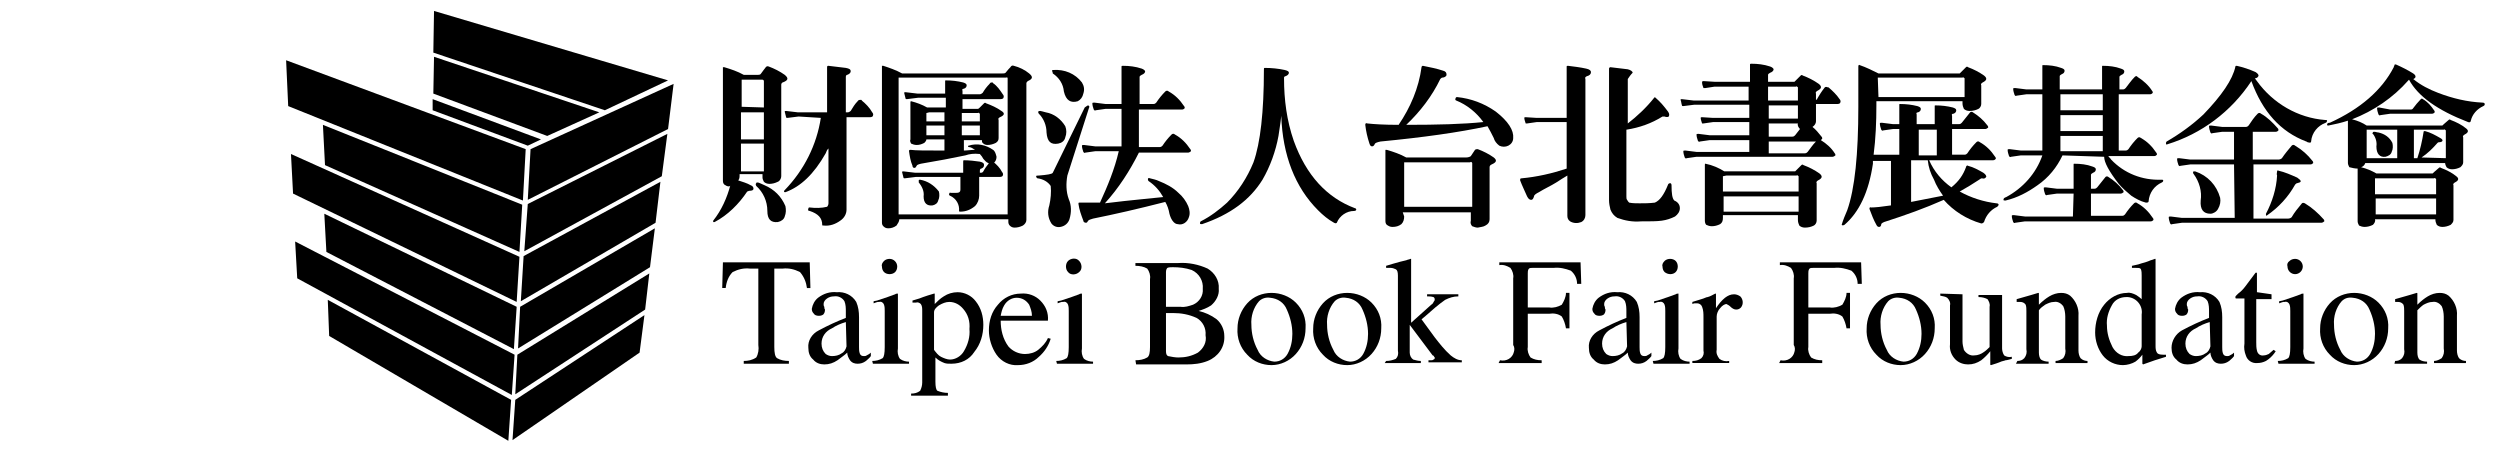 <svg xmlns="http://www.w3.org/2000/svg" xmlns:xlink="http://www.w3.org/1999/xlink" id="Layer_1" x="0px" y="0px" viewBox="0 0 360 65" style="enable-background:new 0 0 360 65;" xml:space="preserve"><g id="Group_194" transform="translate(1135.6 6830.577)">	<g id="Group_47" transform="translate(0 0)">		<path id="Path_426" d="M-1031.3-6804c-0.2-0.2-0.2-0.4-0.2-0.7v-16c0-0.1,0-0.2,0-0.2c0.1,0,0.1,0,0.2,0c1,0.3,1.9,0.6,2.8,1.1h2   c0.2,0,0.4,0,0.5-0.2c0.3-0.4,0.5-0.7,0.6-0.8c0.1-0.2,0.3-0.3,0.5-0.2c0.8,0.3,1.6,0.7,2.3,1.2c0.6,0.5,0.5,0.8-0.3,1.1   c-0.1,0-0.2,0.2-0.2,0.3v13.2c0,0.3-0.2,0.7-0.5,0.8c-0.4,0.2-0.8,0.3-1.2,0.3c-0.3,0-0.6-0.1-0.8-0.3c-0.1-0.2-0.2-0.4-0.2-0.6   v-0.5h-3.3v0.1c0,0.3,0,0.6-0.2,0.8c0.6,0.2,1.3,0.4,1.8,0.7c0.3,0.1,0.4,0.3,0.4,0.5c0,0.2-0.2,0.3-0.6,0.3   c-0.1,0-0.2,0.1-0.3,0.1c-1.2,1.8-2.8,3.4-4.7,4.4c-0.1,0-0.1,0-0.2,0c0,0,0,0,0,0c0-0.1,0-0.2,0-0.2c1.2-1.5,2-3.3,2.5-5.2   C-1030.4-6803.6-1030.9-6803.7-1031.3-6804 M-1025.6-6815.1v-3.8c0-0.1-0.1-0.2-0.2-0.2h-3v3.9L-1025.6-6815.1 M-1025.6-6810.5   v-3.9h-3.3v3.9H-1025.6 M-1025.6-6805.9v-4h-3.3v4H-1025.6 M-1026.7-6804.2c0-0.1,0.1-0.1,0.2-0.1c0.2,0,0.5,0.2,1,0.4   c1.4,0.6,2.4,1.6,3,3c0.1,0.5,0.1,1-0.1,1.5c-0.1,0.4-0.5,0.7-1,0.8c-1,0.1-1.5-0.4-1.5-1.6c0-1.4-0.6-2.7-1.6-3.6   C-1026.8-6804-1026.8-6804.1-1026.7-6804.2 M-1020.6-6813.8l-1.6,0.2c-0.1,0-0.2,0-0.2-0.1c-0.1-0.3-0.1-0.5-0.2-0.8   c0-0.1,0.1-0.1,0.2-0.1l1.7,0.2h4.2l0-6.1c0-0.1,0-0.3,0-0.4c0-0.2,0.1-0.2,0.2-0.2c0.8,0.1,1.7,0.2,2.5,0.3   c0.5,0.1,0.7,0.2,0.7,0.5c0,0.2-0.2,0.4-0.5,0.5c-0.1,0-0.2,0.1-0.2,0.3v5.1h0.3c0.1,0,0.3-0.1,0.4-0.2c0.3-0.5,0.6-1,1-1.4   c0.1-0.2,0.3-0.2,0.5-0.2c0,0,0.1,0,0.1,0.1c0.6,0.5,1.1,1,1.5,1.7c0.1,0.1,0.2,0.3,0.1,0.5c0,0.1-0.2,0.2-0.4,0.2h-3.4v13.3   c0,0.6-0.3,1.2-0.9,1.6c-0.7,0.5-1.5,0.8-2.4,0.7c-0.2,0-0.2,0-0.2-0.1c0-1-0.6-1.6-1.8-2c-0.2,0-0.3-0.1-0.2-0.3   c0-0.2,0.1-0.2,0.2-0.2c0.8,0.1,1.7,0.1,2.5-0.1c0.1-0.1,0.2-0.3,0.2-0.5v-7.9c-0.2,0.2-0.3,0.4-0.4,0.7c-1.7,3-3.6,4.8-5.8,5.6   c-0.1,0-0.2,0-0.2-0.1c0-0.1,0-0.1,0.1-0.2c2.8-2.9,4.6-6.5,5.2-10.4L-1020.6-6813.8z"></path>		<path id="Path_427" d="M-1006.5-6798.1c-0.4,0.3-0.8,0.4-1.2,0.4c-0.3,0-0.5-0.1-0.7-0.3c-0.2-0.2-0.2-0.4-0.2-0.6v-22.3   c0-0.1,0-0.2,0-0.2c0.1,0,0.1,0,0.2,0c0.9,0.3,1.8,0.6,2.7,1.1h14.4c0.2,0,0.4,0,0.5-0.1c0.3-0.4,0.6-0.7,0.7-0.8   c0.1-0.2,0.3-0.3,0.5-0.2c0.8,0.2,1.6,0.6,2.2,1.1c0.6,0.5,0.5,0.8-0.2,1.1c-0.1,0.1-0.2,0.2-0.2,0.3v19.7c0,0.3-0.2,0.6-0.5,0.8   c-0.4,0.2-0.8,0.3-1.2,0.3c-0.3,0-0.5-0.1-0.7-0.3c-0.1-0.1-0.2-0.3-0.2-0.5v-0.4h-15.7   C-1006.1-6798.7-1006.3-6798.4-1006.5-6798.1 M-990.5-6799.7v-19.6c0-0.1-0.1-0.2-0.2-0.1h-15.3l-0.2,0v19.7H-990.5    M-1003.7-6805.1l-1.6,0.2c-0.1,0-0.2,0-0.2-0.1c-0.1-0.3-0.1-0.5-0.2-0.8c0-0.1,0.1-0.1,0.2-0.1l1.7,0.2h6.9v-1.6   c0-0.1,0-0.2,0.1-0.2c0,0,0,0,0,0c0.8,0,1.6,0.1,2.3,0.2c0.4,0.1,0.6,0.2,0.6,0.5c0,0.2-0.1,0.4-0.4,0.5c-0.1,0-0.2,0.1-0.2,0.3   l0,0.3h0.1c0.1,0,0.3,0,0.4-0.2c0.2-0.4,0.5-0.8,0.9-1.3c0.1-0.2,0.3-0.2,0.5-0.1c0.5,0.4,1,0.9,1.3,1.5c0.1,0.1,0.2,0.3,0.1,0.5   c0,0.1-0.2,0.2-0.4,0.2h-3v2.7c0,0.5-0.2,1.1-0.6,1.5c-0.6,0.5-1.3,0.8-2.1,0.8c-0.1,0-0.2,0-0.2-0.1c0.1-0.9-0.4-1.8-1.3-2.2   c-0.1,0-0.2-0.2-0.1-0.3c0-0.1,0.1-0.2,0.2-0.1c0,0,0,0,0,0c0.2,0,0.5,0,0.7,0c0.5,0,0.7-0.1,0.7-0.5v-1.8L-1003.7-6805.1    M-996.6-6808.2c-1.9,0.4-4,0.8-6.4,1.2c-0.4,0.1-0.6,0.2-0.6,0.3c-0.1,0.2-0.2,0.3-0.3,0.3c-0.2,0-0.3-0.1-0.3-0.3   c-0.3-0.7-0.4-1.4-0.5-2.1c0-0.1,0-0.2,0.2-0.2c0.8,0.1,2.2,0.1,4.2,0.1c0.2,0,0.5,0,0.7,0v-1.6h-2.6c0,0.2-0.2,0.4-0.3,0.5   c-0.4,0.2-0.7,0.3-1.1,0.3c-0.3,0-0.6-0.1-0.8-0.2c-0.1-0.2-0.2-0.4-0.1-0.6v-5.3c0-0.1,0-0.2,0.1-0.2c0.8,0.2,1.6,0.5,2.3,0.9   l0.5,0h2.2v-1.4h-4l-1.6,0.2c-0.1,0-0.2,0-0.2-0.1c-0.1-0.3-0.1-0.5-0.2-0.8c0-0.1,0.1-0.1,0.2-0.1l1.7,0.2h4v-1.8   c0-0.1,0-0.1,0.1-0.1c0.9,0,1.7,0.1,2.5,0.3c0.3,0.1,0.5,0.2,0.5,0.4c0,0.2-0.1,0.4-0.4,0.5c-0.2,0-0.3,0.1-0.2,0.3v0.5h2.5   c0.1,0,0.3-0.1,0.4-0.2c0.3-0.5,0.6-0.9,1-1.3c0.1-0.2,0.2-0.2,0.4-0.2c0,0,0.1,0,0.1,0.1c0.6,0.4,1,1,1.4,1.6   c0.1,0.1,0.2,0.3,0.1,0.5c0,0.1-0.2,0.2-0.4,0.2h-5.5v1.4h2.2c0.1,0,0.2-0.1,0.3-0.2c0.2-0.2,0.4-0.4,0.6-0.6   c0.1-0.1,0.2-0.1,0.3,0c0.8,0.3,1.5,0.6,2.2,1.1c0.5,0.3,0.5,0.6-0.2,0.9c-0.2,0.1-0.3,0.2-0.2,0.4v2.6c0,0.3-0.1,0.5-0.4,0.7   c-0.4,0.2-0.8,0.3-1.2,0.3c-0.3,0-0.5-0.1-0.7-0.3c-0.1-0.1-0.1-0.2-0.1-0.4h-2.6v1.5c0.5,0,1.1-0.1,1.6-0.1   c-0.3-0.2-0.6-0.4-0.9-0.4c-0.1,0-0.1-0.1-0.1-0.1c0-0.1,0-0.1,0.1-0.1c1.2-0.4,2.5-0.1,3.5,0.6c0.3,0.2,0.4,0.6,0.5,1   c0,0.3-0.1,0.6-0.3,0.8c-0.2,0.2-0.6,0.3-0.9,0.1c-0.3-0.1-0.5-0.4-0.7-0.6c-0.1-0.2-0.3-0.5-0.5-0.7   C-995.4-6808.5-996-6808.4-996.6-6808.2 M-1003.3-6804.6c0-0.1,0.1-0.1,0.2-0.1h0c1.1,0.2,2,0.8,2.7,1.7c0.1,0.4,0.1,0.9-0.1,1.3   c-0.1,0.4-0.4,0.6-0.8,0.7c-0.8,0.1-1.3-0.3-1.3-1.3c0.1-0.7-0.2-1.4-0.7-2C-1003.3-6804.5-1003.3-6804.5-1003.3-6804.6    M-999.6-6814.4h-2.2l-0.4,0.1v1.2h2.6V-6814.4 M-999.6-6812.5h-2.6v1.4h2.6V-6812.5 M-997.1-6813.1h2.6v-1.1   c-0.1-0.1-0.2-0.2-0.3-0.1h-2.3L-997.1-6813.1 M-997.1-6811.1h2.6v-1.4h-2.6V-6811.1z"></path>		<path id="Path_428" d="M-978.9-6815.4c0.2,0.1,0.2,0.2,0.1,0.4l-3.1,9.7c-0.2,1.1-0.2,2.3,0.2,3.4c0.4,0.9,0.4,1.9,0.1,2.9   c-0.2,0.6-0.7,1-1.3,1.1c-0.5,0.1-1-0.1-1.3-0.5c-0.5-0.8-0.6-1.7-0.3-2.6c0.2-0.9,0.3-1.9,0.2-2.8c-0.4-0.6-1.1-1-1.9-1.1   c-0.1,0-0.2-0.2-0.2-0.3c0-0.1,0.2-0.1,0.4-0.1c1.2-0.1,1.9-0.2,2-0.4l4.6-9.4C-979.1-6815.3-979-6815.4-978.9-6815.4    M-986.1-6814.5c0.1-0.1,0.2-0.1,0.3-0.1c0.1,0,0.4,0.1,0.8,0.2c1.2,0.2,2.2,1,2.8,2c0.2,0.5,0.2,1.1,0,1.6   c-0.1,0.5-0.5,0.8-1,0.9c-1.1,0.2-1.6-0.3-1.7-1.6c0-1-0.4-2-1.1-2.7C-986.1-6814.3-986.1-6814.4-986.1-6814.5 M-984.1-6820.4   c0-0.1,0.1-0.1,0.2-0.1c1.6-0.1,3.1,0.5,4.1,1.8c0.3,0.5,0.4,1,0.2,1.6c-0.1,0.5-0.4,0.9-0.8,1.1c-1,0.3-1.7-0.1-2-1.4   c-0.1-1.1-0.7-2-1.6-2.6C-984-6820.2-984.1-6820.3-984.1-6820.4 M-968.1-6802.2c-0.5-0.9-1.2-1.7-2.1-2.3   c-0.1-0.1-0.1-0.2-0.1-0.3c0-0.1,0.1-0.2,0.3-0.1c0.4,0.1,0.9,0.2,1.3,0.4c1,0.4,2,0.9,2.8,1.7c0.6,0.5,1.1,1.2,1.4,1.9   c0.2,0.5,0.3,1.1,0.1,1.6c-0.2,0.7-0.9,1.2-1.6,1c-0.2,0-0.4-0.1-0.6-0.3c-0.3-0.3-0.5-0.8-0.6-1.2c-0.1-0.6-0.3-1.2-0.6-1.7   c-3.9,1-7.4,1.8-10.4,2.4c-0.4,0.1-0.6,0.2-0.7,0.3c-0.1,0.2-0.2,0.3-0.3,0.3c-0.2,0-0.4-0.1-0.4-0.3c-0.3-0.8-0.6-1.6-0.7-2.4   c0-0.2,0-0.2,0.2-0.2c0.6,0,1.6,0,2.9,0c1.1-2.4,2.1-4.8,2.7-7.4h-3.4l-1.4,0.2c-0.2,0.1-0.2,0-0.3-0.1c-0.1-0.3-0.2-0.6-0.2-0.9   c0-0.1,0.1-0.1,0.3-0.1l1.6,0.2h3.8v-5.4h-2.3l-1.4,0.2c-0.2,0.1-0.2,0-0.3-0.1c-0.1-0.3-0.2-0.6-0.2-0.9c0-0.1,0.1-0.1,0.3-0.1   l1.6,0.2h2.3v-5c0-0.1,0-0.2,0-0.4c0-0.1,0.1-0.1,0.2-0.1c0.9,0,1.8,0.1,2.7,0.4c0.3,0.1,0.5,0.3,0.5,0.4c0,0.2-0.2,0.4-0.5,0.5   c-0.2,0.1-0.3,0.2-0.3,0.3v3.9h2c0.2,0,0.3-0.1,0.4-0.2c0.4-0.6,0.8-1.1,1.3-1.6c0.1-0.1,0.3-0.2,0.5,0c0.9,0.5,1.6,1.2,2.2,2.1   c0.1,0.1,0.1,0.2,0.1,0.3c-0.1,0.1-0.2,0.2-0.4,0.2h-6.2v5.4h3c0.2,0,0.3-0.1,0.4-0.2c0.4-0.6,0.8-1.1,1.3-1.6   c0.1-0.1,0.3-0.2,0.5,0c0.9,0.5,1.6,1.2,2.2,2.1c0.1,0.1,0.1,0.2,0.1,0.3c-0.1,0.1-0.3,0.2-0.4,0.2h-7.1c-1.3,2.6-2.9,5.1-4.9,7.3   C-972.5-6801.8-969.8-6802-968.1-6802.2L-968.1-6802.2z"></path>		<path id="Path_429" d="M-949.3-6810.3c1.8,5,4.8,8.2,8.8,9.7c0.1,0,0.2,0.1,0.2,0.2c0,0,0,0,0,0c0,0.1-0.1,0.2-0.3,0.2   c-1.1,0-2.1,0.7-2.5,1.7c-0.1,0.1-0.2,0.1-0.4,0c-0.9-0.5-1.6-1.1-2.3-1.8c-3.3-3.3-5.1-7.9-5.3-13.6c-0.1,1.1-0.3,2.1-0.4,2.9   c-0.4,2.2-1.2,4.4-2.3,6.3c-1.8,2.9-4.6,5-8.7,6.4c-0.2,0-0.3,0-0.3-0.1c0-0.1,0-0.2,0.1-0.3c1.4-0.7,2.7-1.7,3.8-2.7   c1.6-1.6,2.9-3.6,3.8-5.8c1-2.8,1.5-7.3,1.5-13.3c0-0.2,0-0.3,0.1-0.3c1,0,2,0.1,2.9,0.3c0.4,0.1,0.6,0.2,0.6,0.4   c0,0.2-0.2,0.4-0.5,0.5c-0.1,0-0.2,0.1-0.2,0.2c0,0,0,0,0,0v0.1c0,0,0,0,0,0c0,0,0,0,0,0C-950.7-6816.2-950.3-6813.2-949.3-6810.3   z"></path>		<path id="Path_430" d="M-936.8-6810.2c-0.5,0.1-0.7,0.2-0.8,0.3c-0.1,0.2-0.2,0.4-0.4,0.4c-0.2,0-0.3-0.1-0.4-0.4   c-0.3-0.9-0.5-1.8-0.6-2.7c0-0.2,0.1-0.3,0.3-0.2c0.9,0.1,2.4,0.2,4.5,0.2c1.7-2.5,2.9-5.3,3.3-8.3c0-0.1,0.1-0.2,0.2-0.2   c1,0.2,2,0.4,2.9,0.7c0.4,0.1,0.5,0.3,0.5,0.6c0,0.2-0.3,0.4-0.6,0.4c-0.1,0-0.2,0.1-0.3,0.2c-1.2,2.5-2.9,4.7-4.9,6.6   c4.5,0,8.2-0.1,11.1-0.4c-1-1.4-2.4-2.5-3.9-3.1c-0.1,0-0.2-0.2-0.1-0.3c0-0.1,0.1-0.2,0.2-0.2c2,0.2,3.9,0.9,5.6,2.1   c1.8,1.4,2.6,2.7,2.5,3.8c0,0.5-0.3,0.9-0.7,1.1c-0.4,0.2-0.9,0.2-1.3,0c-0.4-0.3-0.7-0.7-0.8-1.1c-0.3-0.6-0.6-1.2-0.9-1.7   C-925.6-6811.5-930.6-6810.8-936.8-6810.2 M-933.4-6799.4c0,0.4-0.1,0.8-0.4,1.1c-0.4,0.3-0.8,0.4-1.3,0.4c-0.3,0-0.5-0.1-0.8-0.3   c-0.2-0.2-0.2-0.4-0.2-0.7v-9.9c0-0.1,0-0.2,0-0.2c0.1,0,0.1,0,0.2,0c1,0.3,1.9,0.6,2.8,1.1h8.6c0.3,0,0.6-0.1,0.7-0.2   c0.2-0.3,0.4-0.6,0.6-0.9c0.1-0.1,0.3-0.1,0.4-0.1c0.8,0.3,1.6,0.7,2.3,1.2c0.5,0.4,0.4,0.7-0.3,1c-0.2,0.1-0.3,0.2-0.3,0.4v7.5   c0,0.4-0.2,0.7-0.6,0.9c-0.3,0.2-0.7,0.2-1.1,0.3c-0.3,0-0.5-0.1-0.8-0.2c-0.2-0.2-0.3-0.5-0.2-0.8v-1.2h-9.8L-933.4-6799.4    M-923.6-6800.8v-6.3c-0.1-0.2-0.2-0.2-0.3-0.1h-9.5v6.4L-923.6-6800.8z"></path>		<path id="Path_431" d="M-910-6813h-4.3l-1.4,0.2c-0.1,0-0.2,0-0.2,0c-0.1-0.3-0.2-0.6-0.2-0.8c0-0.1,0.1-0.1,0.2-0.1l1.6,0.1h4.3   l0-7.1c0-0.1,0-0.2,0-0.3c0-0.1,0.1-0.1,0.2-0.1c0.8,0.1,1.7,0.2,2.6,0.4c0.5,0.1,0.7,0.3,0.7,0.5c0,0.3-0.2,0.5-0.6,0.6   c-0.2,0.1-0.3,0.2-0.2,0.4l0,19.6c0,0.4-0.2,0.8-0.6,1c-0.5,0.2-1.1,0.2-1.6-0.1c-0.3-0.2-0.4-0.5-0.4-0.8v-5.8   c-0.5,0.3-1,0.6-1.6,1c-0.8,0.5-1.7,0.9-2.5,1.4c-0.4,0.2-0.7,0.4-0.7,0.6c-0.1,0.3-0.2,0.5-0.4,0.5s-0.4-0.1-0.6-0.5   c-0.3-0.7-0.7-1.5-1-2.3c0-0.2,0-0.3,0.2-0.3c2.2-0.2,4.4-0.7,6.5-1.4L-910-6813 M-897.4-6816.5c0.1-0.1,0.1-0.1,0.2,0   c0.7,0.6,1.2,1.2,1.8,2c0.2,0.3,0.2,0.5,0.1,0.7c-0.1,0.1-0.4,0.1-0.6,0c-0.1,0-0.2,0-0.3,0c-1.6,1-3.3,1.6-5.2,1.9v9.6   c0,0.2,0,0.4,0.1,0.5c0.1,0.2,0.2,0.3,0.3,0.4c0.5,0.1,1,0.1,1.5,0.1c0.7,0,1.4,0,2.2-0.1c0.7-0.3,1.3-1.1,1.9-2.6   c0-0.1,0.2-0.2,0.3-0.2c0.1,0,0.2,0.1,0.2,0.3c0,1.2,0.1,1.9,0.4,2.2c0.5,0.2,0.8,0.6,0.8,1.1c0,0.5-0.3,0.9-0.7,1.2   c-0.6,0.3-1.2,0.5-1.9,0.6c-0.7,0.1-1.7,0.1-3,0.1c-1.2,0.1-2.3-0.1-3.4-0.5c-0.5-0.3-0.8-0.7-1-1.2c-0.1-0.4-0.2-0.9-0.2-1.3   l0-18.1c0-0.3,0-0.6,0-0.9c0-0.1,0.1-0.2,0.2-0.2c0.8,0.1,1.6,0.2,2.5,0.3c0.4,0.1,0.7,0.3,0.7,0.5c-0.3,0.3-0.5,0.6-0.7,0.9v6.4   C-899.9-6813.8-898.5-6815.1-897.4-6816.5L-897.4-6816.5z"></path>		<path id="Path_432" d="M-888.7-6818.1l-1.3,0.2c-0.2,0-0.3,0-0.3,0c-0.1-0.3-0.2-0.5-0.2-0.8c0-0.1,0-0.2,0.2-0.2l1.6,0.1h5.1   v-2.1c0-0.1,0-0.2,0-0.4c0-0.1,0.1-0.1,0.2-0.1c0.9,0,1.8,0.1,2.7,0.4c0.3,0.1,0.5,0.3,0.5,0.4c0,0.2-0.2,0.4-0.5,0.5   c-0.2,0.1-0.3,0.2-0.3,0.3v1h3.8c0,0,0.3-0.3,0.9-0.9c0.1-0.1,0.2-0.1,0.3,0c0.8,0.3,1.6,0.7,2.3,1.2c0.5,0.4,0.4,0.7-0.2,1   c-0.2,0.1-0.3,0.3-0.2,0.4v0.9c0.1,0,0.2-0.1,0.2-0.2c0.3-0.5,0.6-1,1-1.5c0.1-0.2,0.3-0.2,0.5-0.1c0,0,0,0,0.1,0   c0.6,0.5,1.2,1.1,1.6,1.7c0.1,0.1,0.2,0.3,0.1,0.5c0,0.1-0.2,0.2-0.4,0.2h-3.1v2.5c0,0.3-0.2,0.6-0.5,0.8c0.5,0.4,0.9,0.9,1.3,1.4   c0.1,0.1,0.1,0.2,0.1,0.3c-0.1,0.1-0.1,0.1-0.2,0.2c0.8,0.5,1.5,1.1,2,1.9c0.1,0.1,0.1,0.2,0.1,0.3c-0.1,0.1-0.3,0.2-0.4,0.2   h-19.6l-1.4,0.2c-0.2,0.1-0.2,0-0.3-0.1c-0.1-0.3-0.2-0.6-0.2-0.9c0-0.1,0.1-0.1,0.3-0.1l1.6,0.2h7.6v-1.7h-5.7l-1.4,0.2   c-0.2,0.1-0.2,0-0.3-0.1c-0.1-0.3-0.2-0.6-0.2-0.9c0-0.1,0.1-0.1,0.3-0.1l1.6,0.2h5.7v-1.9h-5.2l-1.4,0.2c-0.1,0-0.2,0-0.2,0   c-0.1-0.3-0.2-0.6-0.2-0.8c0-0.1,0.1-0.1,0.2-0.1l1.6,0.1h5.2v-1.9h-7.9l-1.6,0.2c-0.1,0-0.2,0-0.2-0.1c-0.1-0.3-0.1-0.6-0.2-0.8   c0-0.1,0.1-0.1,0.2-0.1l1.7,0.2h7.9v-2L-888.7-6818.1 M-887.5-6799.2c0,0.4-0.1,0.7-0.4,0.9c-0.4,0.2-0.8,0.3-1.2,0.3   c-0.3,0-0.6-0.1-0.8-0.2c-0.1-0.1-0.2-0.3-0.2-0.6v-8c0-0.2,0-0.2,0.1-0.2c1,0.2,1.9,0.6,2.7,1.1h10.2c0,0,0.3-0.3,0.9-0.9   c0.1-0.1,0.2-0.1,0.3,0c0.8,0.3,1.6,0.7,2.3,1.2c0.5,0.4,0.4,0.7-0.2,1c-0.2,0.1-0.3,0.3-0.2,0.4v5.4c0,0.3-0.2,0.6-0.4,0.7   c-0.4,0.2-0.8,0.3-1.3,0.3c-0.3,0-0.6-0.1-0.8-0.3c-0.1-0.2-0.2-0.5-0.2-0.8v-0.7h-10.8L-887.5-6799.2 M-876.6-6803v-2.2   c-0.1-0.1-0.2-0.2-0.3-0.1H-887l-0.5,0.1v2.2L-876.6-6803 M-876.6-6800.1v-2.2h-10.8v2.2H-876.6 M-880.9-6816.1h4.2v-1.9   c-0.1-0.1-0.2-0.2-0.3-0.1h-4V-6816.1 M-880.9-6813.5h4.2v-1.9h-4.2V-6813.5 M-880.9-6810.9h3.4c0.2,0,0.3-0.1,0.4-0.2   c0.2-0.3,0.5-0.6,0.7-0.9c-0.2-0.2-0.4-0.5-0.3-0.8h-4.2V-6810.9 M-880.9-6808.5h5.2c0.2,0,0.3-0.1,0.4-0.2c0.4-0.5,0.7-1,1.2-1.5   h-6.8V-6808.5z"></path>		<path id="Path_433" d="M-852.5-6806.5c0-0.1,0.1-0.2,0.1-0.2c0,0,0.1-0.1,0.2,0c0.8,0.2,1.5,0.6,2.2,1c0.3,0.2,0.5,0.5,0.4,0.6   c-0.1,0.2-0.3,0.3-0.6,0.2c-0.1,0-0.3,0.1-0.4,0.2c-0.9,0.6-1.9,1.2-2.8,1.7c1.6,0.9,3.5,1.5,5.3,1.7c0.2,0,0.3,0.1,0.3,0.2   c0,0.1-0.1,0.2-0.2,0.3c-0.9,0.4-1.6,1.2-1.9,2.2c-0.1,0.1-0.2,0.2-0.4,0.2c0,0,0,0,0,0c-2.1-0.6-4-1.8-5.4-3.4   c-2.7,1.2-5.5,2.2-8.3,3.1c-0.4,0.1-0.7,0.3-0.7,0.4c0,0.2-0.1,0.4-0.3,0.4c-0.2,0-0.3-0.1-0.4-0.3c-0.4-0.7-0.7-1.5-1-2.3   c0-0.2,0.1-0.3,0.2-0.2c0.6,0,1.6-0.1,2.9-0.3v-6.4h-2.6c0,0.1,0,0.3,0,0.4c-0.6,4.1-2,7-4.1,8.8c-0.2,0.1-0.3,0.1-0.4,0   c0.2-0.7,0.5-1.4,0.8-2.1c1.1-3.1,1.6-8.1,1.6-14.9v-5.8c0-0.2,0.1-0.3,0.2-0.2c0.9,0.3,1.9,0.8,2.7,1.2h11.7c0,0,0.3-0.3,0.9-0.9   c0.1-0.1,0.2-0.1,0.3,0c0.8,0.3,1.6,0.7,2.3,1.2c0.5,0.4,0.4,0.7-0.2,1c-0.2,0.1-0.3,0.3-0.2,0.4v2.7c0,0.3-0.2,0.6-0.4,0.7   c-0.4,0.2-0.8,0.3-1.3,0.3c-0.3,0-0.6-0.1-0.8-0.3c-0.1-0.2-0.2-0.5-0.2-0.8v-0.3h-12.4v0.6c0,2.4-0.1,4.8-0.4,7.1h3.7v-3.7h-0.9   l-1.4,0.2c-0.2,0.1-0.2,0-0.3-0.1c-0.1-0.3-0.2-0.6-0.2-0.9c0-0.1,0.1-0.1,0.3-0.1l1.6,0.2h0.9v-2.8c0-0.1,0-0.1,0.1-0.1   c0.9,0,1.7,0.1,2.5,0.3c0.3,0.1,0.5,0.2,0.5,0.4c0,0.2-0.1,0.4-0.4,0.5c-0.2,0-0.3,0.1-0.2,0.3v1.4h2.6v-2.6c0-0.1,0-0.1,0.1-0.1   c0.9,0,1.7,0.1,2.5,0.3c0.3,0.1,0.5,0.2,0.5,0.4c0,0.2-0.1,0.4-0.4,0.5c-0.2,0-0.3,0.1-0.2,0.3v1.2h1c0.2,0,0.3-0.1,0.4-0.2   c0.4-0.5,0.8-1,1.2-1.5c0.1-0.1,0.3-0.1,0.4,0c0.8,0.5,1.5,1.1,2.1,1.9c0.1,0.1,0.1,0.2,0.1,0.3c-0.1,0.1-0.3,0.2-0.4,0.2h-4.8   v3.7h1.8c0.2,0,0.3-0.1,0.4-0.2c0.4-0.6,0.8-1.1,1.3-1.6c0.1-0.1,0.3-0.2,0.5,0c0.9,0.5,1.6,1.2,2.2,2.1c0.1,0.1,0.1,0.2,0.1,0.3   c-0.1,0.1-0.2,0.2-0.4,0.2h-9.2c0.7,1.6,1.8,2.9,3.2,3.9C-853.5-6804.5-852.9-6805.4-852.5-6806.5 M-865.1-6816.6h12.4v-2.7   c-0.1-0.1-0.2-0.2-0.3-0.1h-12.2L-865.1-6816.6 M-858-6807.5h-2.4v6c1.6-0.3,3.1-0.6,4.6-0.9c-0.5-0.7-1-1.5-1.3-2.3   C-857.6-6805.6-857.9-6806.5-858-6807.5 M-856.7-6808.2v-3.7h-2.6v3.7H-856.7z"></path>		<path id="Path_434" d="M-838.6-6808.2c-0.8,1.7-2,3.2-3.6,4.3c-1.4,1-2.9,1.8-4.6,2.2c-0.2,0-0.3,0-0.3-0.1c0-0.2,0.1-0.3,0.4-0.4   c2.4-1.3,4.3-3.4,5.2-6h-3.1l-1.4,0.2c-0.2,0.1-0.2,0-0.3-0.1c-0.1-0.3-0.2-0.6-0.2-0.9c0-0.1,0.1-0.1,0.3-0.1l1.6,0.2h3.1v-8.1   h-2.3l-1.4,0.2c-0.2,0.1-0.2,0-0.3-0.1c-0.1-0.3-0.2-0.6-0.2-0.9c0-0.1,0.1-0.1,0.3-0.1l1.6,0.2h2.3v-3.4c0-0.1,0-0.1,0.1-0.1   c0.9,0,1.8,0.1,2.6,0.4c0.3,0.1,0.5,0.2,0.5,0.4c0,0.2-0.1,0.4-0.4,0.5c-0.2,0.1-0.3,0.2-0.3,0.3v1.9h6.1v-3.3   c0-0.1,0-0.1,0.1-0.1c0.9,0,1.8,0.1,2.6,0.4c0.3,0.1,0.5,0.2,0.5,0.4c0,0.2-0.1,0.4-0.4,0.5c-0.2,0.1-0.3,0.2-0.3,0.3v1.8h0.5   c0.2,0,0.3-0.1,0.4-0.2c0.4-0.5,0.8-1.1,1.3-1.6c0.1-0.1,0.3-0.2,0.4,0c0,0,0,0,0,0c0.8,0.5,1.6,1.2,2.1,2   c0.1,0.1,0.1,0.2,0.1,0.3c-0.1,0.1-0.2,0.2-0.4,0.2h-4.5v8.1h1c0.2,0,0.3-0.1,0.4-0.2c0.4-0.6,0.8-1.1,1.3-1.6   c0.1-0.1,0.3-0.2,0.5,0c0.9,0.5,1.6,1.2,2.2,2.1c0.1,0.1,0.1,0.2,0.1,0.3c-0.1,0.1-0.2,0.2-0.4,0.2h-6.6c0.1,0.2,0.3,0.3,0.4,0.5   c1.9,2,4.5,3,7.2,2.9c0.2,0,0.3,0,0.3,0.1c0,0.1,0,0.2-0.2,0.3c-1.1,0.5-1.8,1.5-1.9,2.7c0,0.2-0.2,0.2-0.4,0.2   c-0.8-0.2-1.5-0.6-2.1-1c-0.6-0.5-1.3-1.1-1.8-1.7c-1.4-1.8-2.1-3.1-2.1-3.9L-838.6-6808.2 M-837-6802.7h-2.4l-1.4,0.2   c-0.2,0.1-0.2,0-0.3-0.1c-0.1-0.3-0.2-0.6-0.2-0.9c0-0.1,0.1-0.1,0.3-0.1l1.6,0.2h2.4v-3.5c0-0.1,0-0.1,0.1-0.1   c0.9,0,1.8,0.1,2.6,0.4c0.3,0.1,0.5,0.2,0.5,0.4c0,0.2-0.1,0.4-0.4,0.5c-0.2,0.1-0.3,0.2-0.3,0.3v2h0.5c0.2,0,0.3-0.1,0.4-0.2   c0.4-0.5,0.8-1,1.2-1.5c0.1-0.1,0.3-0.1,0.4,0c0.8,0.5,1.5,1.1,2.1,1.9c0.1,0.1,0.1,0.2,0.1,0.3c-0.1,0.1-0.3,0.2-0.4,0.2h-4.3   v3.2h4.5c0.2,0,0.3-0.1,0.4-0.2c0.4-0.6,0.8-1.1,1.3-1.6c0.1-0.1,0.3-0.2,0.5,0c0.9,0.5,1.6,1.2,2.2,2.1c0.1,0.1,0.1,0.2,0.1,0.3   c-0.1,0.1-0.2,0.2-0.4,0.2h-18.1l-1.4,0.2c-0.2,0.1-0.2,0-0.3-0.1c-0.1-0.3-0.2-0.6-0.2-0.9c0-0.1,0.1-0.1,0.3-0.1l1.6,0.2h6.9   L-837-6802.7 M-832.8-6814.7v-2.3h-6.1v2.3H-832.8 M-832.8-6811.7v-2.3h-6.1v2.3L-832.8-6811.7 M-832.8-6808.8v-2.2h-6.1v2.2   H-832.8z"></path>		<path id="Path_435" d="M-823.5-6809.8c-0.1,0.1-0.2,0-0.2-0.1c0,0,0,0,0,0c0-0.1,0-0.2,0.1-0.3c1.9-1.1,3.7-2.4,5.3-3.9   c2.6-2.7,4.2-5,4.6-6.9c0-0.1,0.1-0.1,0.2-0.1c0.9,0.2,1.8,0.5,2.7,0.9c0.3,0.2,0.5,0.4,0.4,0.6c-0.1,0.2-0.3,0.3-0.5,0.3   c0.1,0.1,0.2,0.3,0.3,0.4c2.3,3.2,5.9,5.3,9.8,5.6c0.2,0,0.3,0,0.3,0.1c0,0.1-0.1,0.3-0.2,0.3c-1.1,0.4-2,1.4-2.1,2.7   c0,0.2-0.2,0.2-0.5,0.1c-0.1,0-0.1-0.1-0.2-0.1c-3.7-1.4-6.3-4.3-7.9-8.7C-814.3-6814.5-818.6-6811.3-823.5-6809.8 M-813.9-6806.9   h-6.3l-1.4,0.2c-0.2,0.1-0.2,0-0.3-0.1c-0.1-0.3-0.2-0.6-0.2-0.9c0-0.1,0.1-0.1,0.3-0.1l1.6,0.2h6.3v-4h-1.7l-1.4,0.2   c-0.2,0.1-0.2,0-0.3-0.1c-0.1-0.3-0.2-0.6-0.2-0.9c0-0.1,0.1-0.1,0.3-0.1l1.6,0.2h3.4c0.2,0,0.3-0.1,0.4-0.2   c0.4-0.6,0.8-1.2,1.3-1.7c0.1-0.1,0.3-0.2,0.5,0c0.9,0.5,1.7,1.3,2.4,2.1c0.1,0.1,0.1,0.2,0.1,0.3c-0.1,0.1-0.2,0.2-0.4,0.2h-3.3   v4h3.7c0.2,0,0.4-0.1,0.5-0.2c0.4-0.6,0.9-1.2,1.4-1.8c0.1-0.1,0.3-0.2,0.5,0c1,0.6,1.8,1.3,2.5,2.2c0.1,0.1,0.1,0.2,0.1,0.3   c-0.1,0.1-0.2,0.2-0.4,0.2h-8.2v7.8h5c0.2,0,0.4-0.1,0.5-0.2c0.4-0.7,0.9-1.3,1.4-1.9c0.1-0.2,0.3-0.2,0.5-0.1c0,0,0,0,0,0   c1,0.6,1.9,1.4,2.7,2.3c0.1,0.1,0.1,0.2,0.1,0.3c-0.1,0.1-0.3,0.2-0.4,0.2h-20.1l-1.4,0.2c-0.2,0.1-0.2,0-0.3-0.1   c-0.1-0.3-0.2-0.6-0.2-0.9c0-0.1,0.1-0.1,0.3-0.1l1.6,0.2h7.6L-813.9-6806.9 M-819.8-6805.8c0-0.1,0.1-0.1,0.3-0.1   c1.8,0.6,3.1,2,3.6,3.8c0.1,0.5,0,1.1-0.3,1.6c-0.2,0.4-0.7,0.7-1.1,0.7c-1,0-1.5-0.6-1.4-1.9c0.2-1.3-0.2-2.7-1-3.8   C-819.8-6805.6-819.8-6805.7-819.8-6805.8 M-807.7-6805.9c0-0.1,0.1-0.2,0.2-0.1c0,0,0,0,0,0c0.9,0.2,1.8,0.6,2.7,1   c0.3,0.2,0.5,0.4,0.5,0.5c0,0.2-0.2,0.2-0.5,0.3c-0.1,0-0.2,0.1-0.3,0.2c-1,1.8-2.4,3.3-4,4.4c-0.1,0.1-0.2,0.1-0.2,0   c0-0.1,0-0.2,0-0.2c0.9-1.7,1.5-3.6,1.6-5.5C-807.8-6805.5-807.7-6805.7-807.7-6805.9L-807.7-6805.9z"></path>		<path id="Path_436" d="M-793.9-6798.2c-0.4,0.2-0.8,0.3-1.2,0.3c-0.3,0-0.6-0.1-0.8-0.2c-0.1-0.2-0.2-0.4-0.2-0.6v-7.6   c-0.4,0-0.8-0.1-1.2-0.2c-0.1-0.2-0.2-0.4-0.2-0.6v-6.1c-0.9,0.3-1.8,0.5-2.8,0.7c-0.1,0-0.2,0-0.2-0.1c0-0.2,0.1-0.3,0.4-0.3   c4.4-2,7.5-4.7,9.2-8c0-0.1,0.1-0.2,0.1-0.3c0-0.1,0.1-0.1,0.2-0.1c0.9,0.4,1.7,0.8,2.5,1.3c0.3,0.2,0.4,0.4,0.3,0.6   c-0.1,0.1-0.2,0.2-0.3,0.2c1.1,0.9,2.3,1.5,3.6,2c2.1,0.8,4.2,1.3,6.4,1.4c0.2,0,0.3,0.1,0.3,0.2c0,0.1,0,0.2-0.2,0.3   c-0.9,0.4-1.6,1.2-1.8,2.1c0,0.2-0.2,0.3-0.4,0.2c-4.4-1.7-7.2-3.7-8.5-6.1c0,0-0.1,0.1-0.1,0.1c-2.2,2.5-5,4.4-8.1,5.6   c0.8,0.2,1.5,0.5,2.1,0.9h10.9c0,0,0.3-0.3,0.9-0.8c0.1-0.1,0.2-0.1,0.3,0c0.8,0.3,1.6,0.7,2.2,1.2c0.4,0.3,0.4,0.6-0.2,0.9   c-0.2,0.1-0.3,0.3-0.2,0.4v3.6c0,0.3-0.2,0.5-0.4,0.7c-0.4,0.2-0.8,0.3-1.2,0.3c-0.3,0-0.6-0.1-0.8-0.3c-0.1-0.2-0.2-0.4-0.2-0.6   h-11.5c-0.1,0.3-0.3,0.5-0.6,0.6c0.8,0.2,1.5,0.5,2.2,0.9h8.1c0,0,0.3-0.3,0.9-0.8c0.1-0.1,0.2-0.1,0.3,0c0.8,0.3,1.6,0.7,2.2,1.2   c0.4,0.3,0.4,0.6-0.2,0.9c-0.2,0.1-0.3,0.3-0.2,0.4v5c0,0.3-0.2,0.5-0.4,0.7c-0.4,0.2-0.8,0.3-1.2,0.3c-0.3,0-0.6-0.1-0.8-0.3   c-0.1-0.2-0.2-0.5-0.2-0.7v-0.1h-8.7C-793.5-6798.7-793.7-6798.4-793.9-6798.2 M-790.4-6807.8v-4.1h-4.3l-0.1,0v4.1L-790.4-6807.8    M-793.9-6811.5c0-0.1,0.1-0.1,0.2-0.1c0.2,0,0.4,0.1,0.6,0.1c0.9,0.2,1.6,0.7,2,1.5c0.1,0.4,0.1,0.9-0.1,1.3   c-0.1,0.4-0.5,0.6-0.9,0.7c-0.8,0.1-1.3-0.4-1.3-1.5c0.1-0.6-0.1-1.3-0.5-1.8C-794-6811.3-794-6811.4-793.9-6811.5 M-784.8-6802.6   v-2.2c-0.1-0.1-0.2-0.2-0.3-0.1h-8.2l-0.3,0v2.3H-784.8 M-784.8-6799.7v-2.3h-8.7v2.3H-784.8 M-791.4-6814.8h2.9   c0.1,0,0.3,0,0.4-0.2c0.3-0.4,0.7-0.9,1.1-1.3c0.1-0.1,0.2-0.1,0.3,0c0,0,0,0,0,0c0.7,0.4,1.2,1,1.6,1.6c0.1,0.1,0.1,0.2,0.1,0.3   c-0.1,0.1-0.2,0.2-0.4,0.2h-6l-1.4,0.2c-0.2,0.1-0.2,0-0.3-0.1c-0.1-0.3-0.2-0.6-0.2-0.9c0-0.1,0.1-0.1,0.3-0.1L-791.4-6814.8    M-783.4-6807.8v-4c-0.1-0.1-0.2-0.2-0.3-0.1h-4.3v4.1h0.5c0.4-1.2,0.7-2.5,0.9-3.8c0-0.1,0.1-0.1,0.2-0.1c0.8,0.2,1.5,0.6,2.2,1   c0.2,0.1,0.4,0.3,0.3,0.4c0,0.1-0.2,0.2-0.4,0.2c-0.1,0-0.2,0-0.3,0.1c-0.7,0.8-1.4,1.5-2.3,2.1L-783.4-6807.8z"></path>		<path id="Path_437" d="M-1031.5-6792.8h12.5l0.1,3.7h-0.5c-0.1-0.8-0.4-1.6-1-2.3c-0.8-0.4-1.6-0.6-2.5-0.5h-1.2v11.3   c0,0.8,0.1,1.4,0.4,1.6c0.5,0.3,1.1,0.4,1.7,0.4v0.4h-6.5v-0.4c0.6,0,1.2-0.1,1.8-0.5c0.3-0.5,0.4-1.2,0.3-1.8v-11h-1.2   c-0.9-0.1-1.7,0.1-2.5,0.5c-0.6,0.6-0.9,1.4-1,2.3h-0.5L-1031.5-6792.8z"></path>		<path id="Path_438" d="M-1017.7-6783c1.3-0.7,2.6-1.3,3.9-1.8v-0.9c0-0.5,0-1-0.2-1.5c-0.3-0.5-0.9-0.8-1.5-0.7   c-0.4,0-0.7,0.1-1,0.3c-0.3,0.2-0.5,0.5-0.5,0.8c0,0.1,0,0.3,0.1,0.4c0,0.1,0,0.3,0.1,0.4c0,0.3-0.1,0.7-0.4,0.8   c-0.2,0.1-0.4,0.1-0.5,0.1c-0.3,0-0.6-0.1-0.7-0.3c-0.2-0.2-0.3-0.4-0.3-0.7c0.1-0.6,0.4-1.2,0.9-1.6c0.8-0.6,1.7-0.9,2.7-0.8   c1.1-0.1,2.2,0.4,2.8,1.4c0.3,0.7,0.4,1.4,0.4,2.2v4.3c0,0.3,0,0.6,0.1,0.9c0.1,0.3,0.3,0.4,0.6,0.4c0.1,0,0.3,0,0.4-0.1   c0.2-0.1,0.4-0.2,0.6-0.4v0.5c-0.2,0.3-0.5,0.5-0.7,0.7c-0.4,0.3-0.8,0.4-1.2,0.4c-0.4,0-0.8-0.1-1.1-0.5   c-0.2-0.3-0.4-0.7-0.4-1.1c-0.4,0.4-0.9,0.7-1.4,1.1c-0.6,0.4-1.2,0.6-1.9,0.6c-0.6,0-1.2-0.2-1.6-0.7c-0.5-0.4-0.7-1-0.7-1.7   C-1019.3-6781.5-1018.7-6782.5-1017.7-6783 M-1013.8-6784.2c-0.7,0.2-1.4,0.5-2,0.9c-0.9,0.4-1.5,1.2-1.5,2.2   c0,0.6,0.2,1.1,0.6,1.5c0.3,0.2,0.6,0.3,0.9,0.3c0.5,0,1-0.1,1.4-0.4c0.4-0.2,0.6-0.6,0.7-1L-1013.8-6784.2z"></path>		<path id="Path_439" d="M-1010-6778.6c0.5,0,1-0.1,1.5-0.4c0.2-0.2,0.3-0.7,0.3-1.6v-5.2c0-0.3,0-0.6-0.1-0.9   c-0.1-0.3-0.4-0.5-0.7-0.4c-0.1,0-0.2,0-0.2,0c-0.1,0-0.3,0.1-0.6,0.2v-0.3l0.5-0.1c1.2-0.4,2.1-0.7,2.6-0.9   c0.1-0.1,0.3-0.1,0.4-0.1c0,0.1,0,0.1,0,0.2v7.7c-0.1,0.5,0,1.1,0.3,1.5c0.4,0.3,0.9,0.4,1.3,0.4v0.3h-5.2L-1010-6778.6    M-1008.3-6793c0.2-0.2,0.5-0.3,0.8-0.3c0.6,0,1.1,0.5,1.1,1.1c0,0,0,0,0,0c0,0.3-0.1,0.6-0.3,0.8c-0.4,0.4-1.2,0.4-1.6,0   c-0.2-0.2-0.3-0.5-0.3-0.8C-1008.7-6792.5-1008.5-6792.8-1008.3-6793L-1008.3-6793z"></path>		<path id="Path_440" d="M-1004.4-6773.9c0.5,0,0.9-0.1,1.3-0.4c0.2-0.4,0.3-0.8,0.3-1.2v-10.3c0-0.4,0-0.7-0.2-1   c-0.2-0.2-0.5-0.3-0.7-0.2c-0.1,0-0.1,0-0.2,0c-0.1,0-0.2,0-0.3,0v-0.3l1-0.3c0,0,0.7-0.3,2.1-0.7c0,0,0.1,0,0.1,0   c0,0,0,0.1,0,0.1v1.4c0.4-0.4,0.8-0.8,1.3-1.1c0.6-0.4,1.3-0.6,2-0.6c1,0,2,0.5,2.6,1.3c0.8,1,1.1,2.2,1.1,3.4   c0,1.4-0.4,2.8-1.3,3.9c-0.7,1.1-1.9,1.7-3.3,1.7c-0.4,0-0.7,0-1-0.1c-0.5-0.2-0.9-0.4-1.3-0.8v3.5c0,0.7,0.1,1.2,0.3,1.3   c0.5,0.2,1,0.3,1.5,0.3v0.4h-5.3L-1004.4-6773.9 M-1000.1-6779.2c0.4,0.2,0.9,0.4,1.3,0.4c0.8,0,1.6-0.5,2-1.2   c0.6-1,0.9-2.1,0.8-3.2c0.1-1.1-0.2-2.1-0.9-2.9c-0.5-0.6-1.2-1-2-1c-0.5,0-1,0.2-1.5,0.5c-0.4,0.3-0.7,0.6-0.7,1v5.4   C-1000.8-6779.8-1000.5-6779.4-1000.1-6779.2L-1000.1-6779.2z"></path>		<path id="Path_441" d="M-985.8-6787.3c0.8,0.8,1.2,1.8,1.1,2.9h-6.8c0,1.3,0.3,2.6,1.1,3.7c0.6,0.7,1.5,1.1,2.4,1.1   c0.7,0,1.4-0.2,1.9-0.6c0.6-0.5,1.1-1,1.4-1.7l0.4,0.1c-0.3,1-0.9,1.9-1.7,2.6c-0.8,0.8-1.9,1.2-3,1.2c-1.2,0.1-2.4-0.5-3.1-1.5   c-0.7-1-1.1-2.3-1.1-3.5c0-1.4,0.4-2.7,1.3-3.7c0.8-1,2-1.6,3.3-1.6C-987.5-6788.4-986.5-6788-985.8-6787.3 M-991-6786.6   c-0.3,0.5-0.4,1-0.5,1.5h4.5c0-0.6-0.2-1.1-0.4-1.6c-0.4-0.6-1-1-1.8-1C-989.9-6787.7-990.6-6787.3-991-6786.6L-991-6786.6z"></path>		<path id="Path_442" d="M-983.5-6778.6c0.5,0,1-0.1,1.5-0.4c0.2-0.2,0.3-0.7,0.3-1.6v-5.2c0-0.3,0-0.6-0.1-0.9   c-0.1-0.3-0.4-0.5-0.7-0.4c-0.1,0-0.2,0-0.2,0c-0.1,0-0.3,0.1-0.6,0.2v-0.3l0.5-0.1c1.2-0.4,2.1-0.7,2.6-0.9   c0.1-0.1,0.3-0.1,0.4-0.1c0,0.1,0,0.1,0,0.2v7.7c-0.1,0.5,0,1.1,0.3,1.5c0.4,0.3,0.9,0.4,1.3,0.4v0.3h-5.2L-983.5-6778.6    M-981.8-6793c0.4-0.4,1.2-0.5,1.6,0c0.4,0.4,0.5,1.2,0,1.6c-0.4,0.4-1.2,0.5-1.6,0c-0.2-0.2-0.3-0.5-0.3-0.8   C-982.1-6792.5-982-6792.8-981.8-6793L-981.8-6793z"></path>		<path id="Path_443" d="M-972.1-6778.7c0.6,0,1.2-0.1,1.7-0.4c0.3-0.2,0.4-0.7,0.4-1.5v-9.8c0.1-0.5-0.1-1.1-0.4-1.5   c-0.5-0.3-1.1-0.4-1.7-0.4v-0.4h6.2c1.4-0.1,2.9,0.2,4.2,0.8c1,0.6,1.7,1.7,1.6,2.9c0.1,0.9-0.4,1.8-1.1,2.4   c-0.6,0.4-1.2,0.6-1.8,0.8c0.9,0.2,1.8,0.6,2.6,1.2c0.7,0.6,1.1,1.5,1.1,2.4c0.1,1.6-0.9,3-2.4,3.6c-1,0.4-2,0.5-3.1,0.5h-7.2   L-972.1-6778.7 M-963.8-6786.7c0.9-0.4,1.5-1.3,1.4-2.3c0.1-1.1-0.5-2.2-1.6-2.7c-0.9-0.3-1.8-0.4-2.7-0.4c-0.3,0-0.6,0-0.8,0.1   c-0.1,0.1-0.2,0.3-0.2,0.6v5l2.1,0C-965-6786.3-964.4-6786.5-963.8-6786.7 M-963.1-6779.8c0.8-0.6,1.3-1.5,1.1-2.5   c0.1-1-0.4-2-1.3-2.5c-1.1-0.5-2.2-0.7-3.4-0.7h-0.6c-0.1,0-0.2,0-0.4,0v5.5c0,0.4,0.1,0.6,0.3,0.7c0.5,0.1,1,0.2,1.5,0.2   C-964.9-6779.1-964-6779.3-963.1-6779.8L-963.1-6779.8z"></path>		<path id="Path_444" d="M-956-6786.9c0.9-1,2.2-1.5,3.5-1.5c1.3,0,2.6,0.5,3.5,1.4c1,1,1.5,2.3,1.4,3.7c0,1.4-0.5,2.7-1.4,3.7   c-0.9,1-2.2,1.6-3.5,1.6c-1.3,0-2.6-0.5-3.5-1.5c-1-1-1.5-2.4-1.4-3.8C-957.4-6784.6-956.9-6785.9-956-6786.9 M-954.3-6787.2   c-0.8,0.9-1.2,2.2-1.1,3.4c0,1.2,0.3,2.5,0.9,3.6c0.4,1,1.4,1.6,2.4,1.7c0.8,0,1.5-0.4,1.9-1.1c0.5-0.9,0.7-1.9,0.7-2.9   c0-1.2-0.3-2.4-0.8-3.5c-0.4-1-1.3-1.6-2.4-1.7C-953.3-6787.8-953.9-6787.6-954.3-6787.2L-954.3-6787.2z"></path>		<path id="Path_445" d="M-945.1-6786.9c0.9-1,2.2-1.5,3.5-1.5c1.3,0,2.6,0.5,3.5,1.4c1,1,1.5,2.3,1.4,3.7c0,1.4-0.5,2.7-1.4,3.7   c-0.9,1-2.2,1.6-3.5,1.6c-1.3,0-2.6-0.5-3.5-1.5c-1-1-1.5-2.4-1.4-3.8C-946.5-6784.6-946-6785.9-945.1-6786.9 M-943.4-6787.2   c-0.8,0.9-1.2,2.2-1.1,3.4c0,1.2,0.3,2.5,0.9,3.6c0.4,1,1.4,1.6,2.4,1.7c0.8,0,1.5-0.4,1.9-1.1c0.5-0.9,0.7-1.9,0.7-2.9   c0-1.2-0.3-2.4-0.8-3.5c-0.4-1-1.3-1.6-2.4-1.7C-942.4-6787.8-943-6787.6-943.4-6787.2L-943.4-6787.2z"></path>		<path id="Path_446" d="M-936-6778.6c0.5,0,0.9-0.1,1.4-0.3c0.3-0.3,0.4-0.7,0.3-1.2v-10.8c0-0.5-0.1-0.8-0.3-0.9   c-0.2-0.1-0.5-0.2-0.7-0.2c-0.1,0-0.3,0-0.4,0c-0.1,0-0.2,0-0.3,0v-0.3l1-0.3c0.7-0.2,1.4-0.4,1.9-0.5c0.2-0.1,0.4-0.1,0.6-0.2   c0,0,0.1,0,0.1,0c0,0,0,0.1,0,0.1v9.1l2.9-2.6c0.2-0.1,0.3-0.3,0.4-0.5c0.1-0.1,0.1-0.2,0.1-0.3c0-0.1-0.1-0.3-0.2-0.3   c-0.3-0.1-0.6-0.1-0.9-0.1v-0.3h4.5v0.3c-0.7,0-1.3,0.2-1.9,0.5c-1,0.7-1.9,1.5-2.8,2.3l-0.6,0.5l1.9,2.6c0.7,0.9,1.4,1.8,2.3,2.6   c0.5,0.4,1,0.7,1.6,0.7v0.3h-4.8v-0.3l0.4,0c0.1,0,0.2,0,0.3-0.1c0.1,0,0.2-0.1,0.2-0.2c0-0.1,0-0.2-0.1-0.2   c0-0.1-0.1-0.2-0.2-0.2l-3.3-4.4v4c0,0.4,0.2,0.8,0.5,1c0.4,0.1,0.7,0.2,1.1,0.2v0.3h-5.2L-936-6778.6z"></path>		<path id="Path_447" d="M-919.6-6778.7c0.9,0.2,1.8-0.3,2-1.2c0.1-0.3,0.1-0.7-0.1-1v-9.6c0.1-0.5-0.1-1.1-0.4-1.5   c-0.5-0.3-1-0.5-1.6-0.4v-0.4h11.7l0.1,3.1h-0.6c0-0.7-0.3-1.4-0.9-1.9c-0.8-0.3-1.6-0.5-2.5-0.4h-3c-0.3,0-0.5,0-0.6,0.2   c-0.1,0.2-0.1,0.4-0.1,0.6v4.9h3.1c0.6,0.1,1.3-0.1,1.8-0.4c0.3-0.5,0.6-1.1,0.6-1.7h0.5v5.1h-0.5c-0.1-0.6-0.3-1.2-0.6-1.7   c-0.5-0.4-1.2-0.5-1.8-0.4h-3.1v4.8c-0.1,0.5,0.1,1.1,0.4,1.5c0.5,0.3,1,0.4,1.6,0.4v0.4h-6.2L-919.6-6778.7z"></path>		<path id="Path_448" d="M-905.3-6783c1.3-0.7,2.6-1.3,3.9-1.8v-0.9c0-0.5,0-1-0.2-1.5c-0.3-0.5-0.9-0.8-1.5-0.7   c-0.4,0-0.7,0.1-1,0.3c-0.3,0.2-0.5,0.5-0.5,0.8c0,0.1,0,0.3,0.1,0.4c0,0.1,0,0.3,0.1,0.4c0,0.3-0.1,0.7-0.4,0.8   c-0.2,0.1-0.4,0.1-0.5,0.1c-0.3,0-0.6-0.1-0.7-0.3c-0.2-0.2-0.3-0.4-0.3-0.7c0.1-0.6,0.4-1.2,0.9-1.6c0.8-0.6,1.7-0.9,2.7-0.8   c1.1-0.1,2.2,0.4,2.8,1.4c0.3,0.7,0.4,1.4,0.4,2.2v4.3c0,0.3,0,0.6,0.1,0.9c0.1,0.3,0.3,0.4,0.6,0.4c0.1,0,0.3,0,0.4-0.1   c0.2-0.1,0.4-0.2,0.6-0.4v0.5c-0.2,0.3-0.5,0.5-0.7,0.7c-0.4,0.3-0.8,0.4-1.2,0.4c-0.4,0-0.8-0.1-1.1-0.5   c-0.2-0.3-0.4-0.7-0.4-1.1c-0.4,0.4-0.9,0.7-1.4,1.1c-0.6,0.4-1.2,0.6-1.9,0.6c-0.6,0-1.2-0.2-1.6-0.7c-0.5-0.4-0.7-1-0.7-1.7   C-906.9-6781.5-906.3-6782.5-905.3-6783 M-901.4-6784.2c-0.7,0.2-1.4,0.5-2,0.9c-0.9,0.4-1.5,1.2-1.5,2.2c0,0.6,0.2,1.1,0.6,1.5   c0.3,0.2,0.6,0.3,0.9,0.3c0.5,0,1-0.1,1.4-0.4c0.4-0.2,0.6-0.6,0.7-1L-901.4-6784.2z"></path>		<path id="Path_449" d="M-897.6-6778.6c0.5,0,1-0.1,1.5-0.4c0.2-0.2,0.3-0.7,0.3-1.6v-5.2c0-0.3,0-0.6-0.1-0.9   c-0.1-0.3-0.4-0.5-0.7-0.4c-0.1,0-0.2,0-0.2,0c-0.1,0-0.3,0.1-0.6,0.2v-0.3l0.5-0.1c1.2-0.4,2.1-0.7,2.6-0.9   c0.1-0.1,0.3-0.1,0.4-0.1c0,0.1,0,0.1,0,0.2v7.7c-0.1,0.5,0,1.1,0.3,1.5c0.4,0.3,0.9,0.4,1.3,0.4v0.3h-5.2L-897.6-6778.6    M-895.9-6793c0.4-0.4,1.2-0.4,1.6,0c0,0,0,0,0,0c0.2,0.2,0.3,0.5,0.3,0.8c0,0.3-0.1,0.6-0.3,0.8c-0.4,0.4-1.1,0.4-1.6,0   c-0.2-0.2-0.3-0.5-0.3-0.8C-896.3-6792.5-896.1-6792.8-895.9-6793L-895.9-6793z"></path>		<path id="Path_450" d="M-891.9-6778.6c0.5,0,0.9-0.1,1.3-0.4c0.3-0.3,0.4-0.7,0.3-1.1v-4.8c0-0.5,0-1-0.2-1.5   c-0.1-0.3-0.4-0.5-0.7-0.5c-0.1,0-0.2,0-0.3,0c-0.1,0-0.2,0-0.4,0.1v-0.3l1.3-0.4c0.4-0.1,0.7-0.3,0.9-0.3   c0.4-0.1,0.7-0.3,1.1-0.5c0.1,0,0.1,0,0.1,0.1c0,0.1,0,0.2,0,0.2v1.8c0.4-0.6,0.8-1.1,1.3-1.5c0.4-0.3,0.8-0.5,1.3-0.5   c0.3,0,0.6,0.1,0.9,0.3c0.4,0.4,0.5,1.1,0.1,1.6c-0.2,0.2-0.4,0.3-0.7,0.3c-0.3,0-0.6-0.2-0.8-0.4c-0.2-0.2-0.4-0.3-0.6-0.4   c-0.2,0-0.6,0.2-0.9,0.6c-0.3,0.3-0.5,0.8-0.5,1.2v4.8c-0.1,0.5,0.1,0.9,0.4,1.3c0.4,0.3,0.9,0.4,1.4,0.3v0.3h-5.3L-891.9-6778.6z   "></path>		<path id="Path_451" d="M-879.2-6778.7c0.9,0.2,1.8-0.3,2-1.2c0.1-0.3,0.1-0.7-0.1-1v-9.6c0.1-0.5-0.1-1.1-0.4-1.5   c-0.5-0.3-1-0.5-1.6-0.4v-0.4h11.7l0.1,3.1h-0.6c0-0.7-0.3-1.4-0.9-1.9c-0.8-0.3-1.6-0.5-2.5-0.4h-3c-0.3,0-0.5,0-0.6,0.2   c-0.1,0.2-0.1,0.4-0.1,0.6v4.9h3.1c0.6,0.1,1.3-0.1,1.8-0.4c0.3-0.5,0.6-1.1,0.6-1.7h0.5v5.1h-0.5c-0.1-0.6-0.3-1.2-0.6-1.7   c-0.5-0.4-1.2-0.5-1.8-0.4h-3.1v4.8c-0.1,0.5,0.1,1.1,0.4,1.5c0.5,0.3,1,0.4,1.6,0.4v0.4h-6.2L-879.2-6778.7z"></path>		<path id="Path_452" d="M-865.4-6786.9c0.9-1,2.2-1.5,3.5-1.5c1.3,0,2.6,0.5,3.5,1.4c1,1,1.5,2.3,1.4,3.7c0,1.4-0.5,2.7-1.4,3.7   c-0.9,1-2.2,1.6-3.5,1.6c-1.3,0-2.6-0.5-3.5-1.5c-1-1-1.5-2.4-1.4-3.8C-866.8-6784.6-866.3-6785.9-865.4-6786.9 M-863.7-6787.2   c-0.8,0.9-1.2,2.2-1.1,3.4c0,1.2,0.3,2.5,0.9,3.6c0.4,1,1.4,1.6,2.4,1.7c0.8,0,1.5-0.4,1.9-1.1c0.5-0.9,0.7-1.9,0.7-2.9   c0-1.2-0.3-2.4-0.8-3.5c-0.4-1-1.3-1.6-2.4-1.7C-862.7-6787.8-863.3-6787.6-863.7-6787.2L-863.7-6787.2z"></path>		<path id="Path_453" d="M-853-6788.2v6.8c0,0.4,0.1,0.8,0.2,1.2c0.3,0.5,0.9,0.9,1.5,0.8c0.5,0,1-0.2,1.4-0.5   c0.3-0.2,0.6-0.5,0.8-0.7v-5.8c0.1-0.4-0.1-0.8-0.3-1.1c-0.4-0.2-0.8-0.3-1.3-0.3v-0.3h3.4v7.7c0,0.3,0.1,0.7,0.3,1   c0.3,0.2,0.7,0.3,1.1,0.2v0.3c-0.4,0.1-0.7,0.2-0.9,0.2c-0.2,0.1-0.5,0.1-0.9,0.3c-0.2,0.1-0.6,0.2-1.2,0.4c0,0-0.1,0-0.1-0.1   c0,0,0-0.1,0-0.1v-1.8c-0.4,0.5-0.8,0.9-1.3,1.3c-0.6,0.4-1.2,0.6-1.9,0.6c-0.6,0-1.3-0.2-1.8-0.7c-0.6-0.6-0.9-1.4-0.8-2.2v-5.6   c0.1-0.4-0.1-0.8-0.4-1.1c-0.3-0.2-0.6-0.2-1-0.3v-0.3L-853-6788.2z"></path>		<path id="Path_454" d="M-845.1-6778.6c0.4,0,0.7-0.1,1-0.4c0.3-0.4,0.4-0.8,0.3-1.3v-5.5c0-0.3,0-0.6-0.1-0.9   c-0.2-0.3-0.5-0.4-0.8-0.4c-0.1,0-0.1,0-0.2,0c-0.1,0-0.2,0-0.3,0v-0.4c0.3-0.1,1-0.3,2.1-0.6l1-0.3c0.1,0,0.1,0,0.1,0.1   c0,0,0,0.1,0,0.1v1.5c0.5-0.5,1-0.9,1.5-1.2c0.5-0.3,1.1-0.5,1.7-0.5c0.5,0,0.9,0.1,1.3,0.4c0.8,0.7,1.3,1.8,1.2,2.9v5   c0,0.4,0.1,0.8,0.3,1.1c0.3,0.3,0.7,0.4,1,0.4v0.3h-4.6v-0.3c0.4,0,0.8-0.2,1.1-0.4c0.3-0.4,0.4-0.9,0.3-1.4v-4.6   c0-0.5-0.1-1.1-0.3-1.5c-0.3-0.4-0.8-0.7-1.3-0.6c-0.5,0-0.9,0.2-1.3,0.4c-0.3,0.2-0.7,0.5-0.9,0.8v6.1c0,0.4,0.1,0.8,0.3,1   c0.3,0.2,0.7,0.3,1.1,0.3v0.3h-4.7L-845.1-6778.6z"></path>		<path id="Path_455" d="M-828-6788.1c0.3,0.2,0.6,0.4,0.8,0.6v-3.4c0-0.3,0-0.6-0.1-0.9c-0.1-0.2-0.3-0.2-0.7-0.2   c-0.1,0-0.2,0-0.2,0c-0.1,0-0.2,0-0.4,0v-0.3l0.9-0.2c0.3-0.1,0.6-0.2,1-0.3c0.3-0.1,0.6-0.2,0.8-0.3c0.1,0,0.3-0.1,0.6-0.2l0.1,0   l0,1.1c0,0.4,0,0.8,0,1.3c0,0.4,0,0.9,0,1.3l0,8.8c0,0.3,0,0.7,0.2,1c0.1,0.2,0.4,0.3,0.9,0.3c0.1,0,0.2,0,0.2,0   c0.1,0,0.2,0,0.2,0v0.3l-1.6,0.5l-1.7,0.6l-0.1-0.1v-1.3c-0.3,0.4-0.6,0.7-1,1c-0.5,0.3-1.2,0.5-1.8,0.5c-1.1,0-2.2-0.5-2.9-1.4   c-0.7-0.9-1.1-2.1-1.1-3.3c0-1.4,0.4-2.9,1.3-4c0.8-1,2-1.7,3.3-1.7C-828.9-6788.5-828.4-6788.3-828-6788.1 M-827.7-6779.8   c0.3-0.2,0.5-0.6,0.5-0.9v-4.6c0.2-1.2-0.7-2.4-2-2.5c-0.1,0-0.1,0-0.2,0c-0.9,0-1.7,0.4-2.1,1.2c-0.5,0.9-0.8,1.9-0.7,2.9   c0,1.1,0.3,2.1,0.8,3.1c0.5,0.9,1.4,1.4,2.3,1.3C-828.5-6779.3-828-6779.4-827.7-6779.8L-827.7-6779.8z"></path>		<path id="Path_456" d="M-821.4-6783c1.3-0.7,2.6-1.3,3.9-1.8v-0.9c0-0.5,0-1-0.2-1.5c-0.3-0.5-0.9-0.8-1.5-0.7   c-0.4,0-0.7,0.1-1,0.3c-0.3,0.2-0.5,0.5-0.5,0.8c0,0.1,0,0.3,0.1,0.4c0,0.1,0,0.3,0.1,0.4c0,0.3-0.1,0.7-0.4,0.8   c-0.2,0.1-0.4,0.1-0.5,0.1c-0.3,0-0.6-0.1-0.7-0.3c-0.2-0.2-0.3-0.4-0.3-0.7c0.1-0.6,0.4-1.2,0.9-1.6c0.8-0.6,1.7-0.9,2.7-0.8   c1.1-0.1,2.2,0.4,2.8,1.4c0.3,0.7,0.4,1.4,0.4,2.2v4.3c0,0.3,0,0.6,0.1,0.9c0.1,0.3,0.3,0.4,0.6,0.4c0.1,0,0.3,0,0.4-0.1   c0.2-0.1,0.4-0.2,0.6-0.4v0.5c-0.2,0.3-0.5,0.5-0.7,0.7c-0.4,0.3-0.8,0.4-1.2,0.4c-0.4,0-0.8-0.1-1.1-0.5   c-0.2-0.3-0.4-0.7-0.4-1.1c-0.4,0.4-0.9,0.7-1.4,1.1c-0.6,0.4-1.2,0.6-1.9,0.6c-0.6,0-1.2-0.2-1.6-0.7c-0.5-0.4-0.7-1-0.7-1.7   C-822.9-6781.5-822.3-6782.5-821.4-6783 M-817.4-6784.2c-0.7,0.2-1.4,0.5-2,0.9c-0.9,0.4-1.5,1.2-1.5,2.2c0,0.6,0.2,1.1,0.6,1.5   c0.3,0.2,0.6,0.3,0.9,0.3c0.5,0,1-0.1,1.4-0.4c0.4-0.2,0.6-0.6,0.7-1L-817.4-6784.2z"></path>		<path id="Path_457" d="M-808.5-6788.2v0.7h-2.2l0,6.2c0,0.4,0,0.8,0.1,1.2c0.1,0.5,0.5,0.8,1,0.7c0.2,0,0.5-0.1,0.7-0.2   c0.2-0.2,0.5-0.4,0.7-0.6l0.3,0.2l-0.2,0.3c-0.3,0.4-0.7,0.8-1.2,1.1c-0.4,0.2-0.8,0.3-1.2,0.3c-0.8,0.1-1.5-0.4-1.7-1.1   c-0.2-0.5-0.3-1.1-0.2-1.7v-6.5h-1.2c0,0-0.1,0-0.1-0.1c0,0,0-0.1,0-0.1c0-0.1,0-0.1,0.1-0.2c0.1-0.1,0.2-0.2,0.3-0.3   c0.4-0.3,0.7-0.6,1-1c0.2-0.3,0.7-0.9,1.5-2c0.1,0,0.1,0,0.2,0c0,0,0,0.1,0,0.2v2.6L-808.5-6788.2z"></path>		<path id="Path_458" d="M-807.6-6778.6c0.5,0,1-0.1,1.5-0.4c0.2-0.2,0.3-0.7,0.3-1.6v-5.2c0-0.3,0-0.6-0.1-0.9   c-0.1-0.3-0.4-0.5-0.7-0.4c-0.1,0-0.2,0-0.2,0c-0.1,0-0.3,0.1-0.6,0.2v-0.3l0.5-0.1c1.2-0.4,2.1-0.7,2.6-0.9   c0.1-0.1,0.3-0.1,0.4-0.1c0,0.1,0,0.1,0,0.2v7.7c-0.1,0.5,0,1.1,0.3,1.5c0.4,0.3,0.9,0.4,1.3,0.4v0.3h-5.2L-807.6-6778.6    M-805.9-6793c0.2-0.2,0.5-0.3,0.8-0.3c0.6,0,1.1,0.5,1.1,1.1c0,0.6-0.5,1.1-1.1,1.1c-0.6,0-1.1-0.5-1.1-1.1c0,0,0,0,0,0   C-806.3-6792.5-806.2-6792.8-805.9-6793L-805.9-6793z"></path>		<path id="Path_459" d="M-800.1-6786.9c0.9-1,2.2-1.5,3.5-1.5c1.3,0,2.6,0.5,3.5,1.4c1,1,1.5,2.3,1.4,3.7c0,1.4-0.5,2.7-1.4,3.7   c-0.9,1-2.2,1.6-3.5,1.6c-1.3,0-2.6-0.5-3.5-1.5c-1-1-1.5-2.4-1.4-3.8C-801.5-6784.6-801-6785.9-800.1-6786.9 M-798.4-6787.2   c-0.8,0.9-1.2,2.2-1.1,3.4c0,1.2,0.3,2.5,0.9,3.6c0.4,1,1.4,1.6,2.4,1.7c0.8,0,1.5-0.4,1.9-1.1c0.5-0.9,0.7-1.9,0.7-2.9   c0-1.2-0.3-2.4-0.8-3.5c-0.4-1-1.3-1.6-2.4-1.7C-797.5-6787.8-798-6787.6-798.4-6787.2L-798.4-6787.2z"></path>		<path id="Path_460" d="M-790.7-6778.6c0.4,0,0.7-0.1,1-0.4c0.3-0.4,0.4-0.8,0.3-1.3v-5.5c0-0.3,0-0.6-0.1-0.9   c-0.2-0.3-0.5-0.4-0.8-0.4c-0.1,0-0.1,0-0.2,0c-0.1,0-0.2,0-0.2,0v-0.4c0.3-0.1,1-0.3,2.1-0.6l1-0.3c0.1,0,0.1,0,0.1,0.1   c0,0,0,0.1,0,0.1v1.5c0.5-0.5,1-0.9,1.5-1.2c0.5-0.3,1.1-0.5,1.7-0.5c0.5,0,0.9,0.1,1.3,0.4c0.8,0.7,1.3,1.8,1.2,2.9v5   c0,0.4,0.1,0.8,0.3,1.1c0.3,0.3,0.7,0.4,1,0.4v0.3h-4.6v-0.3c0.4,0,0.8-0.2,1.1-0.4c0.3-0.4,0.4-0.9,0.3-1.4v-4.6   c0-0.5-0.1-1.1-0.3-1.5c-0.3-0.4-0.8-0.7-1.3-0.6c-0.5,0-0.9,0.2-1.3,0.4c-0.3,0.2-0.6,0.5-0.9,0.8v6.1c0,0.4,0.1,0.8,0.3,1   c0.3,0.2,0.7,0.3,1.1,0.3v0.3h-4.7L-790.7-6778.6z"></path>		<path id="Path_461" d="M-1059.2-6809.1l-0.4,7.3l20.2-10.2l0.8-6.5L-1059.2-6809.1z M-1059.9-6809.1l-34.5-12.8l0.3,6.6l33.8,13.6   L-1059.9-6809.1z M-1061.6-6780.3l0.4-6.1l-27.7-13.4l0.3,5.5L-1061.6-6780.3z M-1060.8-6793.6l-32.9-14.8l0.3,5.7l32.2,15.6   L-1060.8-6793.6z M-1057.7-6810.5l-15.6-5.8l0,1.6l13.7,5.1L-1057.7-6810.5z M-1039.4-6819l-33.7-10l-0.1,6l24.7,8.3L-1039.4-6819   z M-1049.3-6814.4l-23.8-8l-0.1,5.3l16.4,6.1L-1049.3-6814.4z M-1060.8-6794.3l0.4-6.8l-28.7-11.5l0.3,5.8L-1060.8-6794.3z    M-1060.6-6787.2l19.4-11.3l0.7-5.9l-19.7,10.7L-1060.6-6787.2z M-1061-6780.4l19-11.7l0.7-5.6l-19.4,11.3L-1061-6780.4z    M-1088.2-6782.2l25.8,15.1l0.4-5.9l-26.4-14.4L-1088.2-6782.2z M-1060.1-6794.4l19.8-10.8l0.8-6.1l-20.1,10.1L-1060.1-6794.4z    M-1093.1-6795.8l0.3,5.3l30.9,16.8l0.4-5.8L-1093.1-6795.8z M-1061.8-6767.2l18.3-12.6l0.7-5.4l-18.6,12.2L-1061.8-6767.2z    M-1061.4-6773.8l18.7-12.2l0.6-5.2l-19,11.7L-1061.4-6773.8z"></path>	</g></g></svg>